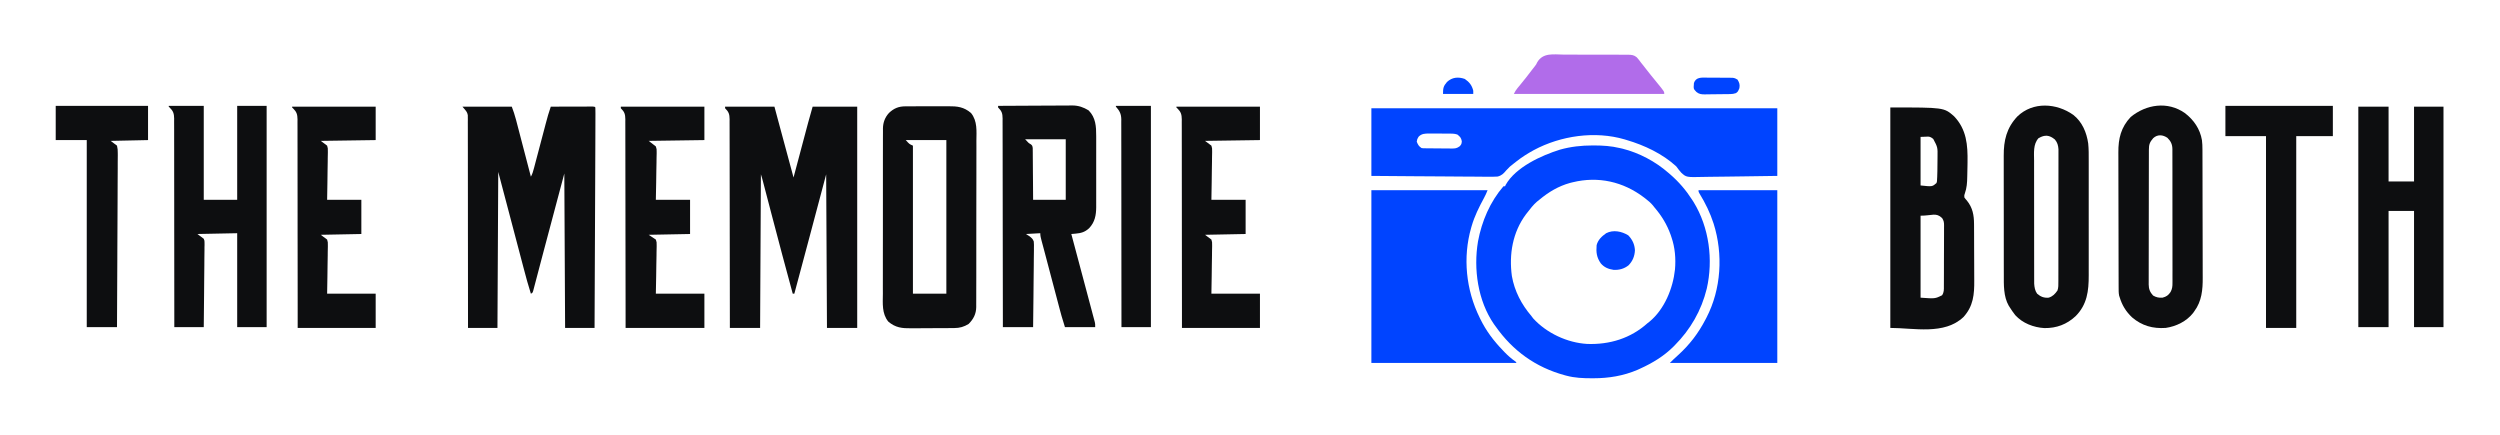<svg width="3141" height="546" viewBox="0 0 3141 546" fill="none" xmlns="http://www.w3.org/2000/svg">
<path d="M1723 136C1891.3 136 2059.6 136 2233 136C2233 164.05 2233 192.1 2233 221C2204.74 221.482 2204.74 221.482 2190.73 221.603C2183.16 221.669 2175.6 221.753 2168.04 221.905C2161.41 222.038 2154.77 222.108 2148.14 222.139C2145.61 222.161 2143.09 222.204 2140.57 222.269C2118.69 222.809 2118.69 222.809 2112.24 216.878C2109.97 214.396 2108.01 211.688 2106 209C2088.91 193.273 2066.06 182.505 2044 176C2043.04 175.705 2042.08 175.41 2041.09 175.105C2003.9 164.228 1960.99 170.447 1927.1 188.582C1919.32 192.86 1911.97 197.47 1905 203C1904.08 203.719 1903.16 204.439 1902.21 205.18C1896.88 209.295 1896.88 209.295 1892.31 214.183C1889.1 218.063 1886.58 220.62 1881.59 221.82C1877.4 222.107 1873.3 222.116 1869.11 222.022C1867.51 222.019 1865.91 222.021 1864.32 222.026C1860 222.028 1855.69 221.976 1851.37 221.913C1846.86 221.856 1842.34 221.851 1837.83 221.84C1829.28 221.812 1820.74 221.739 1812.2 221.648C1800.65 221.529 1789.1 221.48 1777.55 221.428C1759.37 221.343 1741.18 221.164 1723 221C1723 192.95 1723 164.9 1723 136ZM1782.25 171.875C1780.54 174.759 1780.54 174.759 1780 178C1781.56 181.899 1782.47 183.645 1786 186C1788.08 186.322 1788.08 186.322 1790.39 186.306C1791.28 186.322 1792.16 186.338 1793.07 186.355C1794.03 186.36 1794.98 186.366 1795.96 186.371C1797.44 186.385 1797.44 186.385 1798.94 186.398C1801.02 186.413 1803.1 186.422 1805.18 186.426C1808.36 186.437 1811.53 186.487 1814.71 186.537C1816.73 186.547 1818.75 186.554 1820.77 186.559C1821.72 186.578 1822.67 186.598 1823.65 186.618C1828.23 186.587 1830.33 186.497 1834.1 183.684C1836.25 181.056 1836.25 181.056 1836.62 177.5C1835.85 173.137 1834.43 171.715 1831 169C1827.11 167.703 1823.41 167.838 1819.35 167.832C1818.08 167.827 1818.08 167.827 1816.78 167.822C1814.98 167.817 1813.18 167.815 1811.39 167.815C1808.64 167.813 1805.9 167.794 1803.16 167.775C1801.41 167.772 1799.66 167.77 1797.91 167.77C1797.1 167.762 1796.28 167.755 1795.44 167.748C1790.29 167.768 1785.96 167.896 1782.25 171.875Z" fill="#0044FF"/>
<path d="M2000.88 182.749C2001.56 182.748 2002.25 182.747 2002.96 182.746C2013.91 182.757 2024.33 183.453 2035 185.999C2036.14 186.254 2037.28 186.51 2038.45 186.773C2059.65 192.145 2079.51 202.709 2096 216.999C2096.81 217.684 2097.61 218.368 2098.44 219.073C2109.32 228.553 2118.22 238.87 2126 250.999C2126.63 251.976 2127.26 252.953 2127.9 253.96C2147.43 285.829 2152.66 326.489 2144.38 362.622C2137.65 390.157 2123.92 413.966 2104 433.999C2103.52 434.485 2103.04 434.971 2102.54 435.472C2090.47 447.471 2076.43 455.977 2061 462.999C2059.22 463.817 2059.22 463.817 2057.39 464.651C2039.7 472.235 2021.27 475.234 2002.12 475.249C2001.38 475.25 2000.64 475.25 1999.88 475.251C1988.96 475.235 1978.6 474.846 1968 471.999C1967.35 471.828 1966.71 471.656 1966.04 471.479C1929.48 461.532 1900.73 440.853 1879 409.999C1878.34 409.101 1877.69 408.202 1877.01 407.276C1856.72 377.841 1851.14 337.947 1856.96 303.304C1861.65 278.083 1872.09 253.558 1889 233.999C1889.66 233.999 1890.32 233.999 1891 233.999C1891.22 233.453 1891.45 232.906 1891.68 232.343C1904.3 209.938 1936.76 195.265 1960 187.999C1973.61 184.208 1986.76 182.763 2000.88 182.749ZM1976 228.999C1974.9 229.266 1973.81 229.533 1972.68 229.808C1957.95 233.88 1945.65 241.274 1934 250.999C1932.98 251.816 1931.96 252.634 1930.91 253.476C1926.3 257.474 1922.73 262.188 1919 266.999C1918.38 267.794 1917.75 268.59 1917.11 269.409C1900.41 291.892 1895.79 319.64 1899.53 346.87C1902.84 365.792 1911.61 382.468 1924 396.999C1924.76 398.01 1925.53 399.02 1926.31 400.062C1943.25 418.576 1969.13 430.667 1994.14 432.124C2022.37 433.132 2048.79 425.125 2070 405.999C2071.25 405.032 2071.25 405.032 2072.52 404.046C2091.25 388.568 2101.96 362.196 2104.44 338.624C2105.65 324.959 2104.51 311.012 2100 297.999C2099.49 296.485 2099.49 296.485 2098.98 294.941C2094.42 282.205 2087.8 271.261 2079 260.999C2078.23 260.027 2077.46 259.055 2076.67 258.054C2073.94 254.789 2070.86 252.211 2067.5 249.624C2066.89 249.152 2066.28 248.679 2065.65 248.192C2039.44 228.213 2008.09 221.164 1976 228.999Z" fill="#0044FF"/>
<path d="M911 134C931.46 134 951.92 134 973 134C974.547 139.775 976.094 145.55 977.688 151.5C984.08 175.345 990.537 199.174 997 223C997.242 222.091 997.483 221.183 997.732 220.247C1000.03 211.627 1002.32 203.008 1004.62 194.389C1005.8 189.959 1006.98 185.53 1008.15 181.1C1009.29 176.813 1010.43 172.528 1011.58 168.242C1012.01 166.618 1012.44 164.994 1012.87 163.37C1013.48 161.071 1014.1 158.773 1014.71 156.474C1014.88 155.823 1015.06 155.172 1015.23 154.501C1017.07 147.64 1019.05 140.833 1021 134C1039.48 134 1057.96 134 1077 134C1077 225.74 1077 317.48 1077 412C1064.46 412 1051.92 412 1039 412C1038.67 348.31 1038.34 284.62 1038 219C1031.07 245.07 1024.14 271.14 1017 298C1010.05 324.046 1010.05 324.046 1006.75 336.337C1005.74 340.098 1004.74 343.859 1003.73 347.619C1001.82 354.746 999.91 361.873 998 369C997.34 369 996.68 369 996 369C987.194 336.708 978.584 304.368 970.113 271.986C967.793 263.117 965.47 254.249 963.145 245.382C962.344 242.322 961.544 239.263 960.744 236.203C960.261 234.357 959.777 232.512 959.294 230.667C959.075 229.827 958.856 228.988 958.63 228.123C957.824 225.051 957.004 222.013 956 219C955.67 282.69 955.34 346.38 955 412C942.46 412 929.92 412 917 412C916.999 408.631 916.997 405.261 916.996 401.79C916.98 370.899 916.94 340.008 916.873 309.117C916.864 305.069 916.856 301.021 916.847 296.973C916.846 296.167 916.844 295.361 916.842 294.531C916.816 281.479 916.807 268.427 916.804 255.375C916.801 241.985 916.779 228.594 916.739 215.203C916.716 206.939 916.707 198.676 916.716 190.412C916.722 184.746 916.709 179.081 916.681 173.415C916.666 170.145 916.662 166.876 916.673 163.607C916.685 160.061 916.666 156.517 916.639 152.972C916.65 151.939 916.661 150.906 916.672 149.841C916.58 143.364 915.608 140.569 911 136C911 135.34 911 134.68 911 134Z" fill="#0D0E10"/>
<path d="M581 133.999C601.46 133.999 621.92 133.999 643 133.999C645.042 139.445 646.825 144.658 648.268 150.251C648.576 151.423 648.576 151.423 648.89 152.619C649.56 155.172 650.223 157.726 650.887 160.28C651.353 162.063 651.819 163.845 652.286 165.627C653.508 170.295 654.725 174.964 655.941 179.633C657.185 184.407 658.433 189.18 659.682 193.952C662.126 203.3 664.565 212.649 667 221.999C669.002 218.449 669.996 214.719 671.015 210.803C671.206 210.085 671.396 209.368 671.593 208.628C672.221 206.26 672.843 203.889 673.465 201.519C673.903 199.864 674.341 198.21 674.78 196.556C675.935 192.199 677.085 187.841 678.234 183.482C680.068 176.524 681.906 169.567 683.75 162.611C684.39 160.192 685.026 157.771 685.662 155.351C687.562 148.155 689.516 141.021 692 133.999C699.815 133.974 707.629 133.956 715.444 133.944C718.104 133.939 720.765 133.932 723.426 133.924C727.241 133.912 731.056 133.906 734.871 133.902C736.668 133.894 736.668 133.894 738.501 133.886C740.153 133.886 740.153 133.886 741.838 133.886C742.812 133.883 743.787 133.881 744.792 133.879C747 133.999 747 133.999 748 134.999C748.093 137.379 748.12 139.73 748.105 142.11C748.104 143.243 748.104 143.243 748.103 144.399C748.099 146.961 748.088 149.523 748.076 152.085C748.072 153.928 748.067 155.772 748.064 157.615C748.052 162.68 748.033 167.745 748.012 172.81C748 175.99 747.989 179.17 747.979 182.35C747.929 197.504 747.865 212.658 747.798 227.812C747.769 234.316 747.742 240.821 747.714 247.326C747.668 258.191 747.62 269.057 747.573 279.922C747.524 291.089 747.475 302.255 747.427 313.421C747.424 314.115 747.421 314.81 747.418 315.525C747.403 319.009 747.388 322.493 747.373 325.977C747.25 354.651 747.125 383.325 747 411.999C734.79 411.999 722.58 411.999 710 411.999C709.67 347.979 709.34 283.959 709 217.999C695.832 267.336 695.832 267.336 682.742 316.694C680.23 326.202 680.23 326.202 679.056 330.646C678.233 333.763 677.414 336.881 676.597 340C675.557 343.972 674.508 347.942 673.455 351.911C673.068 353.372 672.685 354.834 672.304 356.296C671.792 358.263 671.269 360.227 670.746 362.191C670.455 363.295 670.165 364.399 669.865 365.536C669 367.999 669 367.999 667 368.999C663.678 358.605 660.841 348.113 658.07 337.562C657.594 335.757 657.118 333.952 656.641 332.147C655.385 327.387 654.132 322.627 652.879 317.866C651.658 313.226 650.435 308.587 649.211 303.948C646.139 292.299 643.07 280.649 640 268.999C633.07 242.764 633.07 242.764 626 215.999C625.67 280.679 625.34 345.359 625 411.999C612.79 411.999 600.58 411.999 588 411.999C588.001 408.634 588.002 405.27 588.002 401.803C588.007 370.941 587.982 340.08 587.924 309.218C587.917 305.173 587.909 301.128 587.902 297.082C587.901 296.277 587.9 295.471 587.898 294.642C587.876 281.604 587.875 268.567 587.881 255.529C587.887 242.149 587.871 228.77 587.834 215.391C587.811 207.136 587.806 198.882 587.824 190.627C587.835 184.965 587.824 179.303 587.795 173.641C587.779 170.375 587.776 167.11 587.793 163.844C587.809 160.299 587.789 156.756 587.759 153.211C587.773 152.184 587.787 151.157 587.801 150.099C587.785 149.142 587.77 148.186 587.754 147.2C587.753 145.974 587.753 145.974 587.752 144.724C586.839 140.769 586.839 140.769 581 133.999Z" fill="#0D0E10"/>
<path d="M1723 239C1771.18 239 1819.36 239 1869 239C1867.59 242.534 1866.2 245.619 1864.39 248.922C1858.22 260.353 1852.63 271.503 1849 284C1848.8 284.665 1848.61 285.331 1848.41 286.017C1837.66 323.482 1841.85 364.129 1859 399C1859.31 399.631 1859.61 400.262 1859.93 400.912C1867.19 415.69 1876.58 428.194 1888 440C1888.8 440.837 1889.59 441.673 1890.41 442.535C1894.53 446.774 1898.73 450.509 1903.57 453.906C1904.28 454.448 1904.28 454.448 1905 455C1905 455.33 1905 455.66 1905 456C1844.94 456 1784.88 456 1723 456C1723 384.39 1723 312.78 1723 239Z" fill="#0044FF"/>
<path d="M1254 133.002C1267 132.909 1279.99 132.838 1292.99 132.794C1299.02 132.774 1305.06 132.745 1311.09 132.7C1316.92 132.656 1322.75 132.632 1328.58 132.622C1330.8 132.615 1333.02 132.6 1335.24 132.579C1338.36 132.549 1341.47 132.546 1344.59 132.547C1345.5 132.533 1346.41 132.519 1347.35 132.504C1355 132.553 1361.32 134.711 1367.81 138.752C1376.69 147.878 1377.31 158.805 1377.26 171.022C1377.26 172.062 1377.27 173.103 1377.27 174.175C1377.28 177.578 1377.27 180.981 1377.27 184.384C1377.27 186.769 1377.27 189.153 1377.27 191.537C1377.27 196.518 1377.27 201.499 1377.26 206.48C1377.25 212.849 1377.26 219.218 1377.27 225.588C1377.28 230.505 1377.27 235.423 1377.27 240.34C1377.27 242.689 1377.27 245.037 1377.27 247.385C1377.28 250.67 1377.27 253.955 1377.26 257.24C1377.26 258.201 1377.27 259.161 1377.27 260.15C1377.21 270.448 1375.59 279.107 1368.33 286.763C1363.05 291.581 1358.36 292.935 1351.3 293.545C1349.81 293.674 1349.81 293.674 1348.29 293.807C1347.54 293.871 1346.78 293.935 1346 294.002C1346.29 295.078 1346.57 296.154 1346.87 297.264C1349.61 307.513 1352.34 317.763 1355.08 328.014C1356.48 333.281 1357.89 338.548 1359.29 343.814C1360.66 348.917 1362.02 354.02 1363.38 359.123C1363.89 361.049 1364.41 362.976 1364.92 364.902C1366.37 370.324 1367.81 375.747 1369.25 381.172C1369.78 383.157 1370.31 385.142 1370.84 387.126C1371.68 390.29 1372.52 393.456 1373.36 396.622C1373.63 397.601 1373.89 398.58 1374.16 399.588C1374.4 400.5 1374.64 401.412 1374.89 402.351C1375.11 403.154 1375.32 403.957 1375.54 404.784C1376 407.002 1376 407.002 1376 411.002C1363.46 411.002 1350.92 411.002 1338 411.002C1333.4 396.067 1333.4 396.067 1331.61 389.208C1331.4 388.427 1331.19 387.646 1330.98 386.842C1330.31 384.31 1329.64 381.777 1328.97 379.244C1328.5 377.447 1328.02 375.65 1327.55 373.853C1326.3 369.15 1325.06 364.445 1323.82 359.741C1322.57 355.007 1321.32 350.274 1320.06 345.541C1315.52 328.353 1315.52 328.353 1313.9 322.191C1312.8 318.013 1311.69 313.837 1310.57 309.665C1310.33 308.794 1310.1 307.924 1309.86 307.027C1309.42 305.359 1308.97 303.692 1308.52 302.025C1307.69 298.938 1307 296.212 1307 293.002C1301.06 293.332 1295.12 293.662 1289 294.002C1290.46 294.932 1291.93 295.862 1293.44 296.821C1296.09 298.899 1297.72 300.197 1298.83 303.405C1299.11 306.268 1299.11 309.018 1299.02 311.894C1299.02 313.505 1299.02 313.505 1299.03 315.148C1299.02 318.683 1298.95 322.214 1298.88 325.748C1298.86 328.204 1298.85 330.66 1298.84 333.116C1298.81 339.57 1298.72 346.021 1298.62 352.474C1298.53 359.063 1298.48 365.652 1298.44 372.242C1298.34 385.163 1298.18 398.082 1298 411.002C1285.46 411.002 1272.92 411.002 1260 411.002C1260 407.632 1260 404.263 1260 400.792C1259.98 369.901 1259.94 339.01 1259.87 308.119C1259.86 304.071 1259.86 300.023 1259.85 295.975C1259.85 295.169 1259.84 294.363 1259.84 293.533C1259.82 280.481 1259.81 267.429 1259.8 254.377C1259.8 240.986 1259.78 227.596 1259.74 214.205C1259.72 205.941 1259.71 197.677 1259.72 189.413C1259.72 183.748 1259.71 178.082 1259.68 172.417C1259.67 169.147 1259.66 165.878 1259.67 162.608C1259.68 159.063 1259.67 155.519 1259.64 151.973C1259.65 150.94 1259.66 149.907 1259.67 148.843C1259.58 142.366 1258.61 139.57 1254 135.002C1254 134.342 1254 133.682 1254 133.002ZM1288 175.002C1292.31 179.699 1292.31 179.699 1295.28 181.403C1297 183.002 1297 183.002 1297.52 185.944C1297.53 187.145 1297.54 188.347 1297.55 189.584C1297.56 190.58 1297.56 190.58 1297.58 191.596C1297.61 193.787 1297.61 195.978 1297.61 198.17C1297.62 199.69 1297.64 201.21 1297.66 202.73C1297.7 206.73 1297.72 210.73 1297.74 214.73C1297.76 219.53 1297.81 224.33 1297.86 229.13C1297.93 236.42 1297.96 243.71 1298 251.002C1311.53 251.002 1325.06 251.002 1339 251.002C1339 225.922 1339 200.842 1339 175.002C1322.17 175.002 1305.34 175.002 1288 175.002Z" fill="#0D0E10"/>
<path d="M1137.63 133.595C1138.36 133.588 1139.08 133.582 1139.83 133.574C1142.22 133.556 1144.61 133.56 1146.99 133.566C1148.66 133.561 1150.34 133.556 1152.01 133.55C1155.51 133.541 1159.01 133.543 1162.5 133.553C1166.97 133.565 1171.43 133.545 1175.9 133.515C1179.35 133.497 1182.8 133.497 1186.25 133.503C1187.9 133.503 1189.54 133.497 1191.19 133.485C1202.7 133.41 1210.99 134.262 1220 141.999C1228.22 152.191 1226.83 164.835 1226.74 177.174C1226.75 179.518 1226.76 181.861 1226.77 184.204C1226.79 190.541 1226.77 196.877 1226.74 203.214C1226.72 209.181 1226.72 215.148 1226.73 221.115C1226.73 232.936 1226.71 244.756 1226.67 256.577C1226.63 268.032 1226.62 279.488 1226.63 290.943C1226.64 303.441 1226.64 315.938 1226.62 328.436C1226.61 335.043 1226.6 341.651 1226.61 348.258C1226.61 354.467 1226.59 360.675 1226.56 366.884C1226.55 369.161 1226.55 371.438 1226.56 373.714C1226.56 376.825 1226.55 379.934 1226.52 383.045C1226.53 384.392 1226.53 384.392 1226.54 385.767C1226.42 394.409 1223.12 400.876 1217 406.999C1211 410.68 1205.88 412.124 1198.83 412.176C1198.1 412.183 1197.37 412.189 1196.62 412.196C1194.21 412.216 1191.81 412.228 1189.4 412.238C1188.57 412.242 1187.75 412.246 1186.9 412.25C1182.53 412.271 1178.16 412.285 1173.8 412.294C1169.3 412.306 1164.81 412.34 1160.31 412.38C1156.84 412.406 1153.37 412.414 1149.9 412.418C1148.25 412.423 1146.59 412.434 1144.93 412.453C1133.36 412.575 1125.06 411.782 1116 403.999C1107.81 393.825 1109.16 381.262 1109.24 368.948C1109.23 366.618 1109.22 364.287 1109.21 361.957C1109.19 355.655 1109.2 349.354 1109.23 343.053C1109.24 337.116 1109.24 331.18 1109.23 325.244C1109.22 312.773 1109.24 300.302 1109.28 287.83C1109.31 277.147 1109.31 266.463 1109.29 255.779C1109.27 243.347 1109.26 230.914 1109.29 218.482C1109.3 211.91 1109.3 205.338 1109.29 198.766C1109.28 192.589 1109.29 186.412 1109.32 180.234C1109.33 177.971 1109.33 175.708 1109.32 173.445C1109.31 170.348 1109.33 167.253 1109.36 164.156C1109.35 163.268 1109.34 162.379 1109.33 161.463C1109.45 153.931 1111.83 147.433 1116.99 141.842C1123.2 135.982 1129.12 133.63 1137.63 133.595ZM1138 175.999C1142.47 180.999 1142.47 180.999 1147 182.999C1147 244.379 1147 305.759 1147 368.999C1160.86 368.999 1174.72 368.999 1189 368.999C1189 305.309 1189 241.619 1189 175.999C1172.17 175.999 1155.34 175.999 1138 175.999Z" fill="#0D0E10"/>
<path d="M2375 135C2442.34 135 2442.34 135 2455 146C2470.91 162.611 2472.36 182.204 2472 204C2471.97 205.829 2471.97 205.829 2471.95 207.694C2471.89 211.107 2471.82 214.519 2471.74 217.93C2471.7 219.295 2471.68 220.659 2471.65 222.023C2471.53 229.406 2471.14 236.061 2468.63 243.047C2467.85 245.134 2467.85 245.134 2468 248C2469.41 249.995 2469.41 249.995 2471.25 252.062C2478.48 261.029 2480.14 270.34 2480.18 281.541C2480.18 282.496 2480.19 283.451 2480.2 284.436C2480.22 287.592 2480.23 290.749 2480.24 293.906C2480.24 294.989 2480.25 296.071 2480.25 297.186C2480.27 302.92 2480.29 308.654 2480.3 314.388C2480.31 320.284 2480.34 326.18 2480.38 332.076C2480.41 336.632 2480.41 341.187 2480.42 345.743C2480.42 347.915 2480.43 350.087 2480.45 352.259C2480.6 369.858 2479.35 384.534 2466.97 398.25C2442.93 421.239 2404.42 412 2375 412C2375 320.59 2375 229.18 2375 135ZM2413 172C2413 192.13 2413 212.26 2413 233C2427.7 234.6 2427.7 234.6 2433 230C2433.7 227.864 2433.7 227.864 2433.73 225.387C2433.79 224.408 2433.84 223.428 2433.9 222.419C2433.93 221.291 2433.97 220.163 2434 219C2434.04 217.695 2434.08 216.39 2434.12 215.045C2434.2 211.391 2434.23 207.738 2434.24 204.083C2434.25 201.806 2434.28 199.529 2434.31 197.252C2434.51 185.091 2434.51 185.091 2428.94 174.562C2423.47 170.152 2422.48 172 2413 172ZM2413 271C2413 304.99 2413 338.98 2413 374C2431.21 375.313 2431.21 375.313 2440 371C2442.59 367.122 2442.3 363.884 2442.29 359.385C2442.3 358.505 2442.3 357.625 2442.31 356.719C2442.33 353.805 2442.33 350.891 2442.34 347.977C2442.34 345.953 2442.35 343.929 2442.36 341.905C2442.37 337.659 2442.37 333.414 2442.37 329.169C2442.37 323.729 2442.4 318.29 2442.43 312.85C2442.45 308.669 2442.46 304.488 2442.46 300.306C2442.46 298.301 2442.47 296.295 2442.48 294.29C2442.5 291.484 2442.5 288.679 2442.49 285.874C2442.5 284.631 2442.5 284.631 2442.52 283.364C2442.48 279.377 2442.29 277.456 2440.09 274.008C2432.35 266.585 2427.63 271 2413 271Z" fill="#0D0E10"/>
<path d="M212 133C226.52 133 241.04 133 256 133C256 171.94 256 210.88 256 251C269.86 251 283.72 251 298 251C298 212.06 298 173.12 298 133C310.21 133 322.42 133 335 133C335 224.74 335 316.48 335 411C322.79 411 310.58 411 298 411C298 372.06 298 333.12 298 293C281.5 293.33 265 293.66 248 294C250.64 295.98 253.28 297.96 256 300C256.984 302.472 256.984 302.472 256.962 304.936C256.973 305.878 256.984 306.82 256.995 307.791C256.952 309.315 256.952 309.315 256.908 310.871C256.909 311.954 256.911 313.038 256.912 314.154C256.906 317.726 256.844 321.295 256.781 324.867C256.766 327.347 256.755 329.827 256.747 332.307C256.716 338.828 256.638 345.347 256.549 351.867C256.463 358.523 256.431 365.18 256.391 371.836C256.305 384.891 256.164 397.945 256 411C243.79 411 231.58 411 219 411C219.001 407.633 219.002 404.266 219.002 400.797C219.007 369.921 218.982 339.044 218.924 308.168C218.917 304.122 218.909 300.075 218.902 296.028C218.901 295.222 218.9 294.417 218.898 293.587C218.876 280.542 218.875 267.497 218.881 254.453C218.887 241.068 218.871 227.683 218.834 214.298C218.811 206.038 218.806 197.779 218.824 189.52C218.835 183.856 218.824 178.192 218.795 172.529C218.779 169.261 218.776 165.994 218.793 162.726C218.809 159.18 218.789 155.637 218.759 152.092C218.773 151.062 218.787 150.032 218.801 148.97C218.701 142.826 217.729 139.585 213.286 135.239C212.861 134.83 212.437 134.421 212 134C212 133.67 212 133.34 212 133Z" fill="#0D0E10"/>
<path d="M2963 134C2975.54 134 2988.08 134 3001 134C3001 165.02 3001 196.04 3001 228C3011.56 228 3022.12 228 3033 228C3033 196.98 3033 165.96 3033 134C3045.21 134 3057.42 134 3070 134C3070 225.41 3070 316.82 3070 411C3057.79 411 3045.58 411 3033 411C3033 362.82 3033 314.64 3033 265C3022.44 265 3011.88 265 3001 265C3001 313.18 3001 361.36 3001 411C2988.46 411 2975.92 411 2963 411C2963 319.59 2963 228.18 2963 134Z" fill="#0D0E10"/>
<path d="M2745 141.998C2756.27 150.618 2764.15 162.025 2766.54 176.182C2767.01 180.06 2767.15 183.857 2767.15 187.755C2767.15 188.506 2767.15 189.256 2767.16 190.029C2767.17 192.526 2767.17 195.024 2767.18 197.521C2767.18 199.319 2767.19 201.117 2767.2 202.914C2767.22 208.806 2767.23 214.697 2767.24 220.588C2767.24 222.623 2767.25 224.658 2767.25 226.693C2767.27 236.259 2767.28 245.825 2767.29 255.391C2767.3 266.399 2767.33 277.407 2767.37 288.415C2767.4 296.946 2767.41 305.476 2767.42 314.006C2767.42 319.091 2767.43 324.175 2767.45 329.259C2767.48 334.05 2767.48 338.841 2767.47 343.632C2767.47 345.378 2767.48 347.124 2767.49 348.871C2767.6 363.91 2766.28 378.514 2757 390.998C2756.52 391.68 2756.04 392.362 2755.55 393.064C2747.25 403.746 2734.15 410.094 2721 411.998C2704.83 413.103 2691.14 409.323 2678.75 398.748C2670.88 391.275 2666.09 383.387 2663 372.998C2662.82 372.448 2662.65 371.898 2662.46 371.331C2661.8 367.974 2661.85 364.641 2661.85 361.233C2661.85 360.446 2661.84 359.658 2661.84 358.847C2661.83 356.207 2661.83 353.566 2661.82 350.926C2661.82 349.033 2661.81 347.141 2661.8 345.249C2661.78 339.03 2661.77 332.811 2661.76 326.592C2661.76 324.449 2661.75 322.306 2661.75 320.163C2661.73 310.09 2661.72 300.018 2661.71 289.946C2661.7 278.333 2661.67 266.72 2661.63 255.108C2661.6 246.124 2661.59 237.141 2661.58 228.157C2661.58 222.795 2661.57 217.434 2661.55 212.073C2661.52 207.023 2661.52 201.974 2661.53 196.924C2661.53 195.078 2661.52 193.232 2661.51 191.386C2661.39 174.203 2664.78 159.9 2677 146.998C2696.52 130.997 2723.47 126.939 2745 141.998ZM2705.26 173.623C2700.96 178.559 2699.85 181.57 2699.86 188.108C2699.86 188.848 2699.85 189.589 2699.85 190.352C2699.84 192.847 2699.84 195.342 2699.84 197.837C2699.83 199.621 2699.83 201.404 2699.82 203.188C2699.81 208.043 2699.8 212.899 2699.8 217.754C2699.8 220.787 2699.79 223.819 2699.79 226.851C2699.77 236.335 2699.76 245.819 2699.76 255.303C2699.76 266.257 2699.74 277.211 2699.71 288.165C2699.69 296.627 2699.68 305.089 2699.68 313.551C2699.68 318.607 2699.67 323.663 2699.65 328.719C2699.64 333.476 2699.63 338.234 2699.64 342.991C2699.64 344.736 2699.64 346.482 2699.63 348.227C2699.62 350.612 2699.62 352.996 2699.63 355.381C2699.62 356.07 2699.62 356.759 2699.61 357.469C2699.67 363.186 2701.27 367.118 2705.12 371.311C2709.07 373.629 2712.43 374.302 2717 373.998C2721.81 372.71 2724.29 371.057 2727.08 366.878C2729.19 363.078 2729.56 359.621 2729.5 355.325C2729.51 354.584 2729.51 353.843 2729.52 353.08C2729.53 350.614 2729.52 348.149 2729.5 345.683C2729.5 343.909 2729.51 342.134 2729.52 340.36C2729.53 335.552 2729.52 330.745 2729.5 325.937C2729.49 320.901 2729.5 315.866 2729.5 310.831C2729.5 302.376 2729.49 293.922 2729.47 285.468C2729.44 275.697 2729.44 265.926 2729.45 256.156C2729.46 246.75 2729.45 237.345 2729.44 227.94C2729.43 223.939 2729.43 219.939 2729.44 215.939C2729.44 211.228 2729.43 206.518 2729.41 201.807C2729.41 200.08 2729.41 198.352 2729.41 196.624C2729.42 194.264 2729.4 191.904 2729.39 189.544C2729.39 188.862 2729.4 188.18 2729.41 187.477C2729.32 181.328 2727.5 177.497 2723.19 173.186C2717.45 169.247 2710.72 168.531 2705.26 173.623Z" fill="#0D0E10"/>
<path d="M2604.93 144.366C2616.11 153.143 2621.65 166.525 2623.62 180.245C2624.34 187.327 2624.28 194.406 2624.26 201.517C2624.26 203.241 2624.27 204.966 2624.27 206.691C2624.28 211.337 2624.28 215.984 2624.27 220.631C2624.26 225.516 2624.27 230.401 2624.27 235.286C2624.28 243.487 2624.27 251.688 2624.26 259.888C2624.25 269.341 2624.25 278.794 2624.27 288.246C2624.27 296.393 2624.28 304.539 2624.27 312.686C2624.27 317.538 2624.27 322.39 2624.27 327.242C2624.28 331.806 2624.28 336.37 2624.26 340.934C2624.26 342.599 2624.26 344.264 2624.27 345.929C2624.31 365.625 2622.27 382.599 2607.87 397.155C2596.67 407.616 2583.79 412.395 2568.53 412.206C2555.18 411.423 2541.13 406.135 2532 395.999C2529.46 392.785 2527.18 389.466 2525 385.999C2524.6 385.374 2524.19 384.749 2523.78 384.105C2517.1 372.454 2517.56 357.745 2517.6 344.751C2517.59 342.972 2517.58 341.193 2517.58 339.414C2517.56 334.627 2517.56 329.839 2517.56 325.052C2517.57 321.037 2517.56 317.021 2517.56 313.006C2517.54 303.524 2517.54 294.042 2517.55 284.56C2517.57 274.819 2517.55 265.078 2517.53 255.337C2517.5 246.934 2517.5 238.531 2517.5 230.128C2517.51 225.126 2517.5 220.125 2517.49 215.123C2517.47 210.417 2517.47 205.712 2517.49 201.006C2517.5 199.292 2517.49 197.578 2517.48 195.864C2517.37 176.474 2521 160.778 2534.66 146.257C2554.26 127.372 2583.98 129.493 2604.93 144.366ZM2561.25 173.562C2554.24 181.16 2555.58 192.336 2555.63 201.974C2555.63 203.688 2555.62 205.402 2555.62 207.116C2555.61 211.751 2555.62 216.385 2555.63 221.019C2555.64 225.877 2555.64 230.736 2555.64 235.595C2555.64 243.751 2555.65 251.906 2555.66 260.062C2555.69 269.483 2555.69 278.903 2555.68 288.324C2555.68 297.401 2555.68 306.477 2555.69 315.554C2555.7 319.411 2555.7 323.268 2555.7 327.125C2555.7 331.667 2555.7 336.209 2555.72 340.752C2555.72 342.416 2555.72 344.081 2555.72 345.745C2555.72 348.022 2555.73 350.298 2555.74 352.574C2555.74 353.847 2555.74 355.119 2555.75 356.43C2556.07 360.945 2556.73 365.229 2559.41 368.96C2563.97 372.864 2567.94 374.465 2574 373.999C2579.28 372.275 2581.86 369.395 2585 364.999C2586.32 361.35 2586.13 357.683 2586.13 353.839C2586.14 353.117 2586.14 352.395 2586.14 351.651C2586.15 349.231 2586.15 346.812 2586.15 344.392C2586.15 342.658 2586.15 340.923 2586.16 339.188C2586.17 334.475 2586.17 329.763 2586.17 325.05C2586.17 321.116 2586.17 317.182 2586.18 313.248C2586.18 303.967 2586.19 294.686 2586.19 285.404C2586.19 275.83 2586.2 266.255 2586.21 256.68C2586.22 248.46 2586.23 240.24 2586.23 232.02C2586.23 227.11 2586.23 222.201 2586.24 217.291C2586.25 212.673 2586.25 208.055 2586.25 203.438C2586.24 201.744 2586.25 200.05 2586.25 198.356C2586.26 196.042 2586.26 193.728 2586.25 191.413C2586.25 190.119 2586.25 188.824 2586.25 187.491C2585.9 182.557 2584.94 179.157 2581.81 175.312C2574.82 169.561 2569.29 168.995 2561.25 173.562Z" fill="#0D0E10"/>
<path d="M2134 239C2166.67 239 2199.34 239 2233 239C2233 310.61 2233 382.22 2233 456C2188.45 456 2143.9 456 2098 456C2101.19 452.806 2104.31 449.784 2107.69 446.812C2122.68 433.308 2133.74 418.874 2143 401C2143.32 400.392 2143.64 399.784 2143.97 399.158C2162.6 363.276 2165.09 319.3 2153 281C2148.72 267.623 2142.56 255.033 2135.2 243.074C2134 241 2134 241 2134 239Z" fill="#0044FF"/>
<path d="M780 134C814.65 134 849.3 134 885 134C885 147.86 885 161.72 885 176C850.35 176.495 850.35 176.495 815 177C817.97 179.31 820.94 181.62 824 184C825.082 187.385 825.082 187.385 825.022 190.945C825.024 191.927 825.024 191.927 825.026 192.928C825.019 195.068 824.95 197.201 824.879 199.34C824.862 200.832 824.849 202.324 824.84 203.816C824.806 207.725 824.718 211.631 824.618 215.539C824.509 220.238 824.468 224.937 824.416 229.637C824.329 236.76 824.156 243.876 824 251C838.19 251 852.38 251 867 251C867 265.19 867 279.38 867 294C849.84 294.33 832.68 294.66 815 295C817.97 296.98 820.94 298.96 824 301C825.082 304.303 825.082 304.303 825.022 307.923C825.024 308.92 825.024 308.92 825.026 309.936C825.019 312.114 824.95 314.284 824.879 316.461C824.862 317.977 824.849 319.493 824.84 321.009C824.806 324.985 824.718 328.959 824.618 332.934C824.509 337.711 824.468 342.489 824.416 347.267C824.329 354.513 824.156 361.753 824 369C844.13 369 864.26 369 885 369C885 383.19 885 397.38 885 412C852.33 412 819.66 412 786 412C785.996 403.852 785.992 395.705 785.988 387.31C785.971 361.246 785.93 335.181 785.873 309.117C785.864 305.069 785.856 301.021 785.847 296.973C785.846 296.167 785.844 295.361 785.842 294.531C785.816 281.479 785.807 268.427 785.804 255.375C785.801 241.985 785.779 228.594 785.739 215.203C785.716 206.939 785.707 198.676 785.716 190.412C785.722 184.746 785.709 179.081 785.681 173.415C785.666 170.145 785.662 166.876 785.673 163.607C785.685 160.061 785.666 156.517 785.639 152.972C785.65 151.939 785.661 150.906 785.672 149.841C785.58 143.364 784.608 140.569 780 136C780 135.34 780 134.68 780 134Z" fill="#0D0E10"/>
<path d="M367 134C401.65 134 436.3 134 472 134C472 147.86 472 161.72 472 176C449.23 176.33 426.46 176.66 403 177C405.64 178.98 408.28 180.96 411 183C411.962 186.303 411.962 186.303 411.908 189.923C411.909 190.587 411.911 191.252 411.912 191.936C411.906 194.113 411.844 196.285 411.781 198.461C411.766 199.977 411.755 201.493 411.747 203.009C411.717 206.985 411.638 210.959 411.549 214.934C411.453 219.711 411.416 224.489 411.37 229.267C411.292 236.513 411.139 243.754 411 251C425.19 251 439.38 251 454 251C454 265.19 454 279.38 454 294C428.755 294.495 428.755 294.495 403 295C405.64 296.98 408.28 298.96 411 301C411.962 304.303 411.962 304.303 411.908 307.923C411.909 308.587 411.911 309.252 411.912 309.936C411.906 312.113 411.844 314.285 411.781 316.461C411.766 317.977 411.755 319.493 411.747 321.009C411.717 324.985 411.638 328.959 411.549 332.934C411.453 337.711 411.416 342.489 411.37 347.267C411.292 354.513 411.139 361.754 411 369C431.13 369 451.26 369 472 369C472 383.19 472 397.38 472 412C439.66 412 407.32 412 374 412C374.001 403.858 374.002 395.715 374.003 387.326C374.003 361.273 373.973 335.221 373.924 309.168C373.917 305.122 373.909 301.075 373.902 297.028C373.901 296.222 373.9 295.417 373.898 294.587C373.876 281.542 373.875 268.497 373.881 255.453C373.887 242.068 373.871 228.683 373.834 215.298C373.811 207.038 373.806 198.779 373.824 190.52C373.835 184.856 373.824 179.192 373.795 173.529C373.779 170.261 373.776 166.994 373.793 163.726C373.809 160.18 373.789 156.637 373.759 153.092C373.773 152.062 373.787 151.032 373.801 149.97C373.701 143.826 372.729 140.585 368.286 136.239C367.861 135.83 367.437 135.421 367 135C367 134.67 367 134.34 367 134Z" fill="#0D0E10"/>
<path d="M1478 134C1512.65 134 1547.3 134 1583 134C1583 147.86 1583 161.72 1583 176C1560.23 176.33 1537.46 176.66 1514 177C1516.64 178.98 1519.28 180.96 1522 183C1522.96 186.303 1522.96 186.303 1522.91 189.923C1522.91 190.587 1522.91 191.252 1522.91 191.936C1522.91 194.113 1522.84 196.285 1522.78 198.461C1522.77 199.977 1522.75 201.493 1522.75 203.009C1522.72 206.985 1522.64 210.959 1522.55 214.934C1522.45 219.711 1522.42 224.489 1522.37 229.267C1522.29 236.513 1522.14 243.754 1522 251C1536.19 251 1550.38 251 1565 251C1565 265.19 1565 279.38 1565 294C1539.75 294.495 1539.75 294.495 1514 295C1516.64 296.98 1519.28 298.96 1522 301C1522.96 304.303 1522.96 304.303 1522.91 307.923C1522.91 308.587 1522.91 309.252 1522.91 309.936C1522.91 312.113 1522.84 314.285 1522.78 316.461C1522.77 317.977 1522.75 319.493 1522.75 321.009C1522.72 324.985 1522.64 328.959 1522.55 332.934C1522.45 337.711 1522.42 342.489 1522.37 347.267C1522.29 354.513 1522.14 361.754 1522 369C1542.13 369 1562.26 369 1583 369C1583 383.19 1583 397.38 1583 412C1550.66 412 1518.32 412 1485 412C1485 403.858 1485 395.715 1485 387.326C1485 361.273 1484.97 335.221 1484.92 309.168C1484.92 305.122 1484.91 301.075 1484.9 297.028C1484.9 296.222 1484.9 295.417 1484.9 294.587C1484.88 281.542 1484.87 268.497 1484.88 255.453C1484.89 242.068 1484.87 228.683 1484.83 215.298C1484.81 207.038 1484.81 198.779 1484.82 190.52C1484.84 184.856 1484.82 179.192 1484.79 173.529C1484.78 170.261 1484.78 166.994 1484.79 163.726C1484.81 160.18 1484.79 156.637 1484.76 153.092C1484.77 152.062 1484.79 151.032 1484.8 149.97C1484.7 143.826 1483.73 140.585 1479.29 136.239C1478.86 135.83 1478.44 135.421 1478 135C1478 134.67 1478 134.34 1478 134Z" fill="#0D0E10"/>
<path d="M2796 133C2840.55 133 2885.1 133 2931 133C2931 145.54 2931 158.08 2931 171C2915.82 171 2900.64 171 2885 171C2885 250.53 2885 330.06 2885 412C2872.46 412 2859.92 412 2847 412C2847 332.47 2847 252.94 2847 171C2830.17 171 2813.34 171 2796 171C2796 158.46 2796 145.92 2796 133Z" fill="#0D0E10"/>
<path d="M70 133C108.28 133 146.56 133 186 133C186 147.19 186 161.38 186 176C162.735 176.495 162.735 176.495 139 177C141.64 178.98 144.28 180.96 147 183C147.808 186.527 148.056 188.86 147.962 192.377C147.969 193.313 147.976 194.25 147.983 195.214C147.996 198.348 147.952 201.478 147.908 204.611C147.906 206.858 147.907 209.105 147.912 211.352C147.914 217.451 147.867 223.549 147.811 229.648C147.761 236.022 147.756 242.396 147.747 248.771C147.725 259.469 147.675 270.167 147.604 280.865C147.53 291.882 147.473 302.9 147.439 313.917C147.437 314.597 147.435 315.276 147.433 315.976C147.423 319.385 147.413 322.794 147.403 326.203C147.32 354.469 147.177 382.734 147 411C134.46 411 121.92 411 109 411C109 333.45 109 255.9 109 176C96.13 176 83.26 176 70 176C70 161.81 70 147.62 70 133Z" fill="#0D0E10"/>
<path d="M1402 133C1416.52 133 1431.04 133 1446 133C1446 224.74 1446 316.48 1446 411C1433.79 411 1421.58 411 1409 411C1409 407.648 1409 404.295 1409 400.842C1409.01 370.095 1408.98 339.348 1408.92 308.601C1408.92 304.571 1408.91 300.541 1408.9 296.51C1408.9 295.708 1408.9 294.906 1408.9 294.079C1408.88 281.09 1408.87 268.101 1408.88 255.112C1408.89 241.782 1408.87 228.452 1408.83 215.123C1408.81 206.898 1408.81 198.675 1408.82 190.451C1408.84 184.81 1408.82 179.169 1408.79 173.528C1408.78 170.274 1408.78 167.022 1408.79 163.768C1408.81 160.236 1408.79 156.706 1408.76 153.174C1408.77 152.151 1408.79 151.128 1408.8 150.073C1408.68 142.901 1406.69 139.31 1402 134C1402 133.67 1402 133.34 1402 133Z" fill="#0D0E10"/>
<path d="M1964.75 68.608C1967.3 68.606 1969.85 68.6 1972.39 68.591C1977.72 68.583 1983.05 68.614 1988.37 68.674C1994.51 68.744 2000.65 68.742 2006.8 68.702C2012.73 68.665 2018.66 68.68 2024.59 68.716C2027.1 68.727 2029.62 68.726 2032.13 68.711C2035.65 68.697 2039.16 68.742 2042.68 68.802C2043.71 68.787 2044.74 68.772 2045.81 68.757C2050.19 68.885 2052.93 69.118 2056.38 71.963C2058.41 74.226 2060.23 76.528 2062 78.999C2062.9 80.129 2063.81 81.257 2064.73 82.377C2065.55 83.437 2066.37 84.498 2067.19 85.561C2071.86 91.587 2076.65 97.517 2081.5 103.405C2091 115.008 2091 115.008 2091 117.999C2028.63 117.999 1966.26 117.999 1902 117.999C1903.48 115.039 1904.55 113.146 1906.58 110.706C1907.1 110.084 1907.61 109.462 1908.14 108.822C1908.69 108.158 1909.24 107.495 1909.81 106.811C1915.11 100.383 1920.24 93.853 1925.25 87.199C1926.23 85.897 1927.24 84.612 1928.27 83.346C1930.09 81.019 1930.09 81.019 1931.38 78.228C1938.66 65.864 1952.02 68.447 1964.75 68.608Z" fill="#B16CEA"/>
<path d="M2045.69 295.627C2050.89 300.974 2053.75 306.978 2054.13 314.459C2053.76 321.888 2051.32 327.935 2046.14 333.303C2040.61 337.694 2034.38 339.378 2027.38 339.064C2020.83 338.102 2015.44 335.935 2011.14 330.775C2005.99 323.262 2005.26 317.054 2006 308.002C2007.73 301.284 2012.47 296.908 2018 293.002C2026.99 288.405 2037.44 290.637 2045.69 295.627Z" fill="#0044FF"/>
<path d="M2144.19 97.539C2145.17 97.54 2146.16 97.541 2147.17 97.542C2149.24 97.548 2151.31 97.564 2153.38 97.588C2156.55 97.625 2159.72 97.629 2162.9 97.629C2164.91 97.639 2166.93 97.65 2168.94 97.664C2170.36 97.668 2170.36 97.668 2171.81 97.671C2173.14 97.69 2173.14 97.69 2174.49 97.71C2175.66 97.721 2175.66 97.721 2176.84 97.733C2179.33 98.041 2180.9 98.646 2183 100C2185.36 104.02 2186.15 106.109 2185.38 110.75C2183.49 115.208 2183.49 115.208 2181 117C2178.28 117.905 2176.61 118.144 2173.81 118.193C2172.55 118.217 2172.55 118.217 2171.26 118.242C2167.42 118.286 2163.57 118.327 2159.73 118.35C2157.71 118.367 2155.68 118.394 2153.66 118.432C2150.73 118.487 2147.81 118.509 2144.89 118.524C2143.54 118.558 2143.54 118.558 2142.16 118.592C2137.8 118.578 2134.91 118.391 2131.44 115.592C2128.03 111.967 2128.03 111.967 2127.95 108.977C2128 108.201 2128.06 107.425 2128.12 106.625C2128.17 105.854 2128.21 105.083 2128.26 104.289C2130.67 96.855 2137.71 97.441 2144.19 97.539Z" fill="#0044FF"/>
<path d="M1840.38 99.187C1846.16 103.182 1849.33 107.19 1851 113.999C1851 115.319 1851 116.639 1851 117.999C1838.46 117.999 1825.92 117.999 1813 117.999C1813 110.711 1813.49 108.259 1818 102.999C1824.44 96.969 1832.2 96.311 1840.38 99.187Z" fill="#0044FF"/>
</svg>
